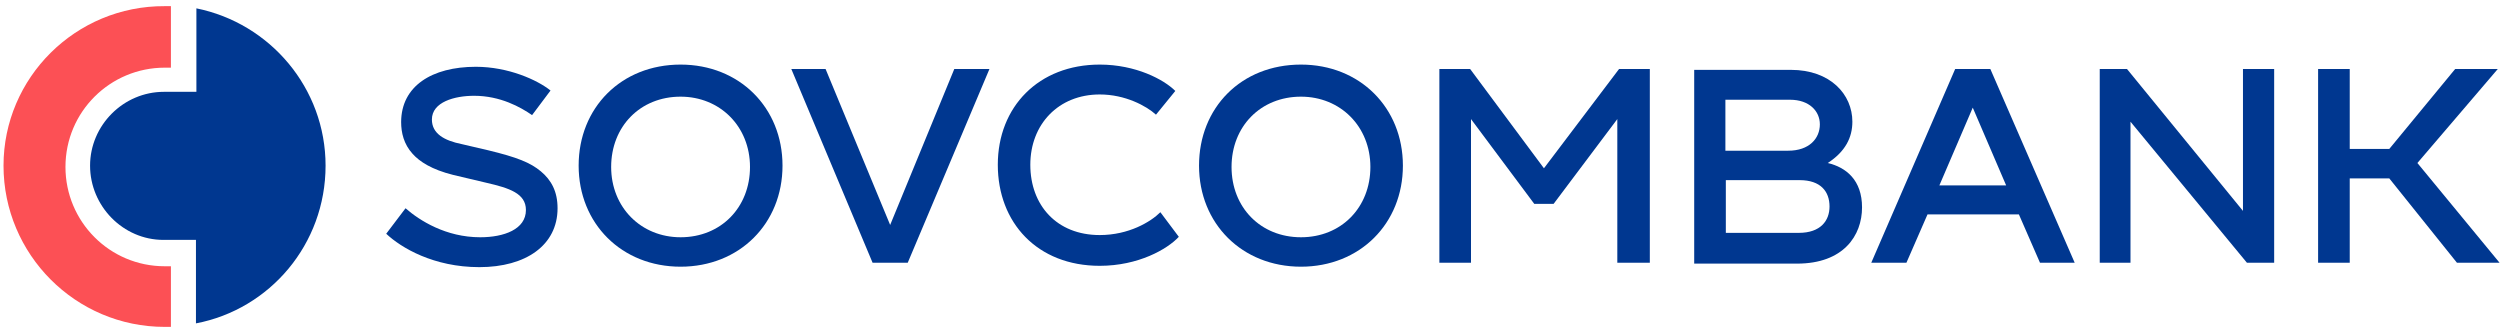 <?xml version="1.0" encoding="UTF-8"?> <svg xmlns="http://www.w3.org/2000/svg" xmlns:xlink="http://www.w3.org/1999/xlink" version="1.1" id="Слой_1" x="0px" y="0px" viewBox="0 0 569 75" style="enable-background:new 0 0 569 75;" xml:space="preserve"> <style type="text/css"> .st0{fill:#FC5055;} .st1{fill:#003790;} </style> <path class="st0" d="M0.8,37.7c0,20.2,16.4,36.7,36.7,36.7h1.4V60.6h-1.4c-12.6,0-22.6-10.2-22.6-22.6c0-12.6,10.2-22.6,22.6-22.6 h1.4v-14h-1.4C17.2,1.3,0.8,17.7,0.8,37.7"></path> <path class="st1" d="M92.3,47.4c3.2,2.8,9.2,6.6,17,6.6c5.4,0,10.4-1.8,10.4-6.2c0-3.8-3.8-5-9-6.2l-7.6-1.8c-4.8-1.2-7.6-3-9.2-4.8 c-2-2.2-2.6-4.8-2.6-7.2c0-8.2,7-12.6,17-12.6c7.4,0,14,3,17,5.4l-4.2,5.6c-2.6-1.8-7.2-4.4-13.2-4.4c-4.4,0-9.6,1.4-9.6,5.4 c0,3.2,2.8,4.8,6.8,5.6l6,1.4c6.6,1.6,9.6,2.8,12,4.8s3.8,4.6,3.8,8.4c0,8.4-7.2,13.4-17.8,13.4c-10.4,0-17.8-4.4-21.2-7.6 L92.3,47.4z"></path> <path class="st1" d="M154.9,14.7c13.4,0,23.2,9.8,23.2,23s-9.8,23-23.2,23c-13.4,0-23.2-9.8-23.2-23S141.4,14.7,154.9,14.7 M154.9,54c9.2,0,15.8-6.8,15.8-16s-6.8-16-15.8-16c-9.2,0-15.8,6.8-15.8,16S145.9,54,154.9,54"></path> <polygon class="st1" points="217.2,15.7 225.2,15.7 206.6,59.8 198.6,59.8 180.1,15.7 187.9,15.7 202.6,51.2 "></polygon> <path class="st1" d="M250.3,14.7c8.2,0,14.6,3.4,17.2,6l-4.4,5.4c-2.2-2-7-4.6-12.8-4.6c-9.4,0-15.8,6.8-15.8,16s6,16,15.8,16 c6.6,0,11.6-3,13.8-5.2l4.2,5.6c-2.6,2.8-9.2,6.6-18,6.6c-14.2,0-23.2-9.8-23.2-23S236.4,14.7,250.3,14.7"></path> <path class="st1" d="M296.1,14.7c13.4,0,23.2,9.8,23.2,23s-9.8,23-23.2,23c-13.4,0-23.2-9.8-23.2-23S282.5,14.7,296.1,14.7 M296.1,54c9.2,0,15.8-6.8,15.8-16s-6.8-16-15.8-16c-9.2,0-15.8,6.8-15.8,16S286.9,54,296.1,54"></path> <path class="st1" d="M423.8,47.2c0,6.4-4.2,12.8-14.8,12.8h-23.4V15.9h22c9,0,14,5.6,14,11.8c0,3.6-1.6,6.8-5.6,9.4 C420.2,38.1,423.8,41,423.8,47.2 M392.7,22.7v11.6H407c4.8,0,7.2-2.8,7.2-6c0-3-2.4-5.6-6.8-5.6H392.7z M409.4,53c5,0,7-2.8,7-6 c0-3.4-2-6-6.8-6h-16.8v12H409.4z"></path> <path class="st1" d="M464.3,59.8l-4.8-11h-20.8l-4.8,11h-8L445,15.7h8l19.2,44.1H464.3z M441.4,42.2h15.2L449,24.5L441.4,42.2z"></path> <polygon class="st1" points="510.5,15.7 517.6,15.7 517.6,59.8 511.4,59.8 484.9,27.7 484.9,59.8 477.9,59.8 477.9,15.7 484.1,15.7 510.5,48 "></polygon> <polygon class="st1" points="550.2,37.1 568.9,59.8 559.2,59.8 543.8,40.6 534.8,40.6 534.8,59.8 527.6,59.8 527.6,15.7 534.8,15.7 534.8,33.9 543.8,33.9 558.8,15.7 568.5,15.7 "></polygon> <polygon class="st1" points="368.5,15.7 375.5,15.7 375.5,59.8 368.1,59.8 368.1,27.1 353.6,46.4 349.2,46.4 334.8,27.1 334.8,59.8 327.6,59.8 327.6,15.7 334.6,15.7 351.4,38.3 "></polygon> <path class="st1" d="M44.7,1.9v19h-7.4c-9.2,0-16.8,7.6-16.8,16.8S28,54.6,37.2,54.6h7.4v19c16.8-3.2,29.5-18,29.5-35.9 C74.1,20.1,61.5,5.3,44.7,1.9"></path> </svg> 